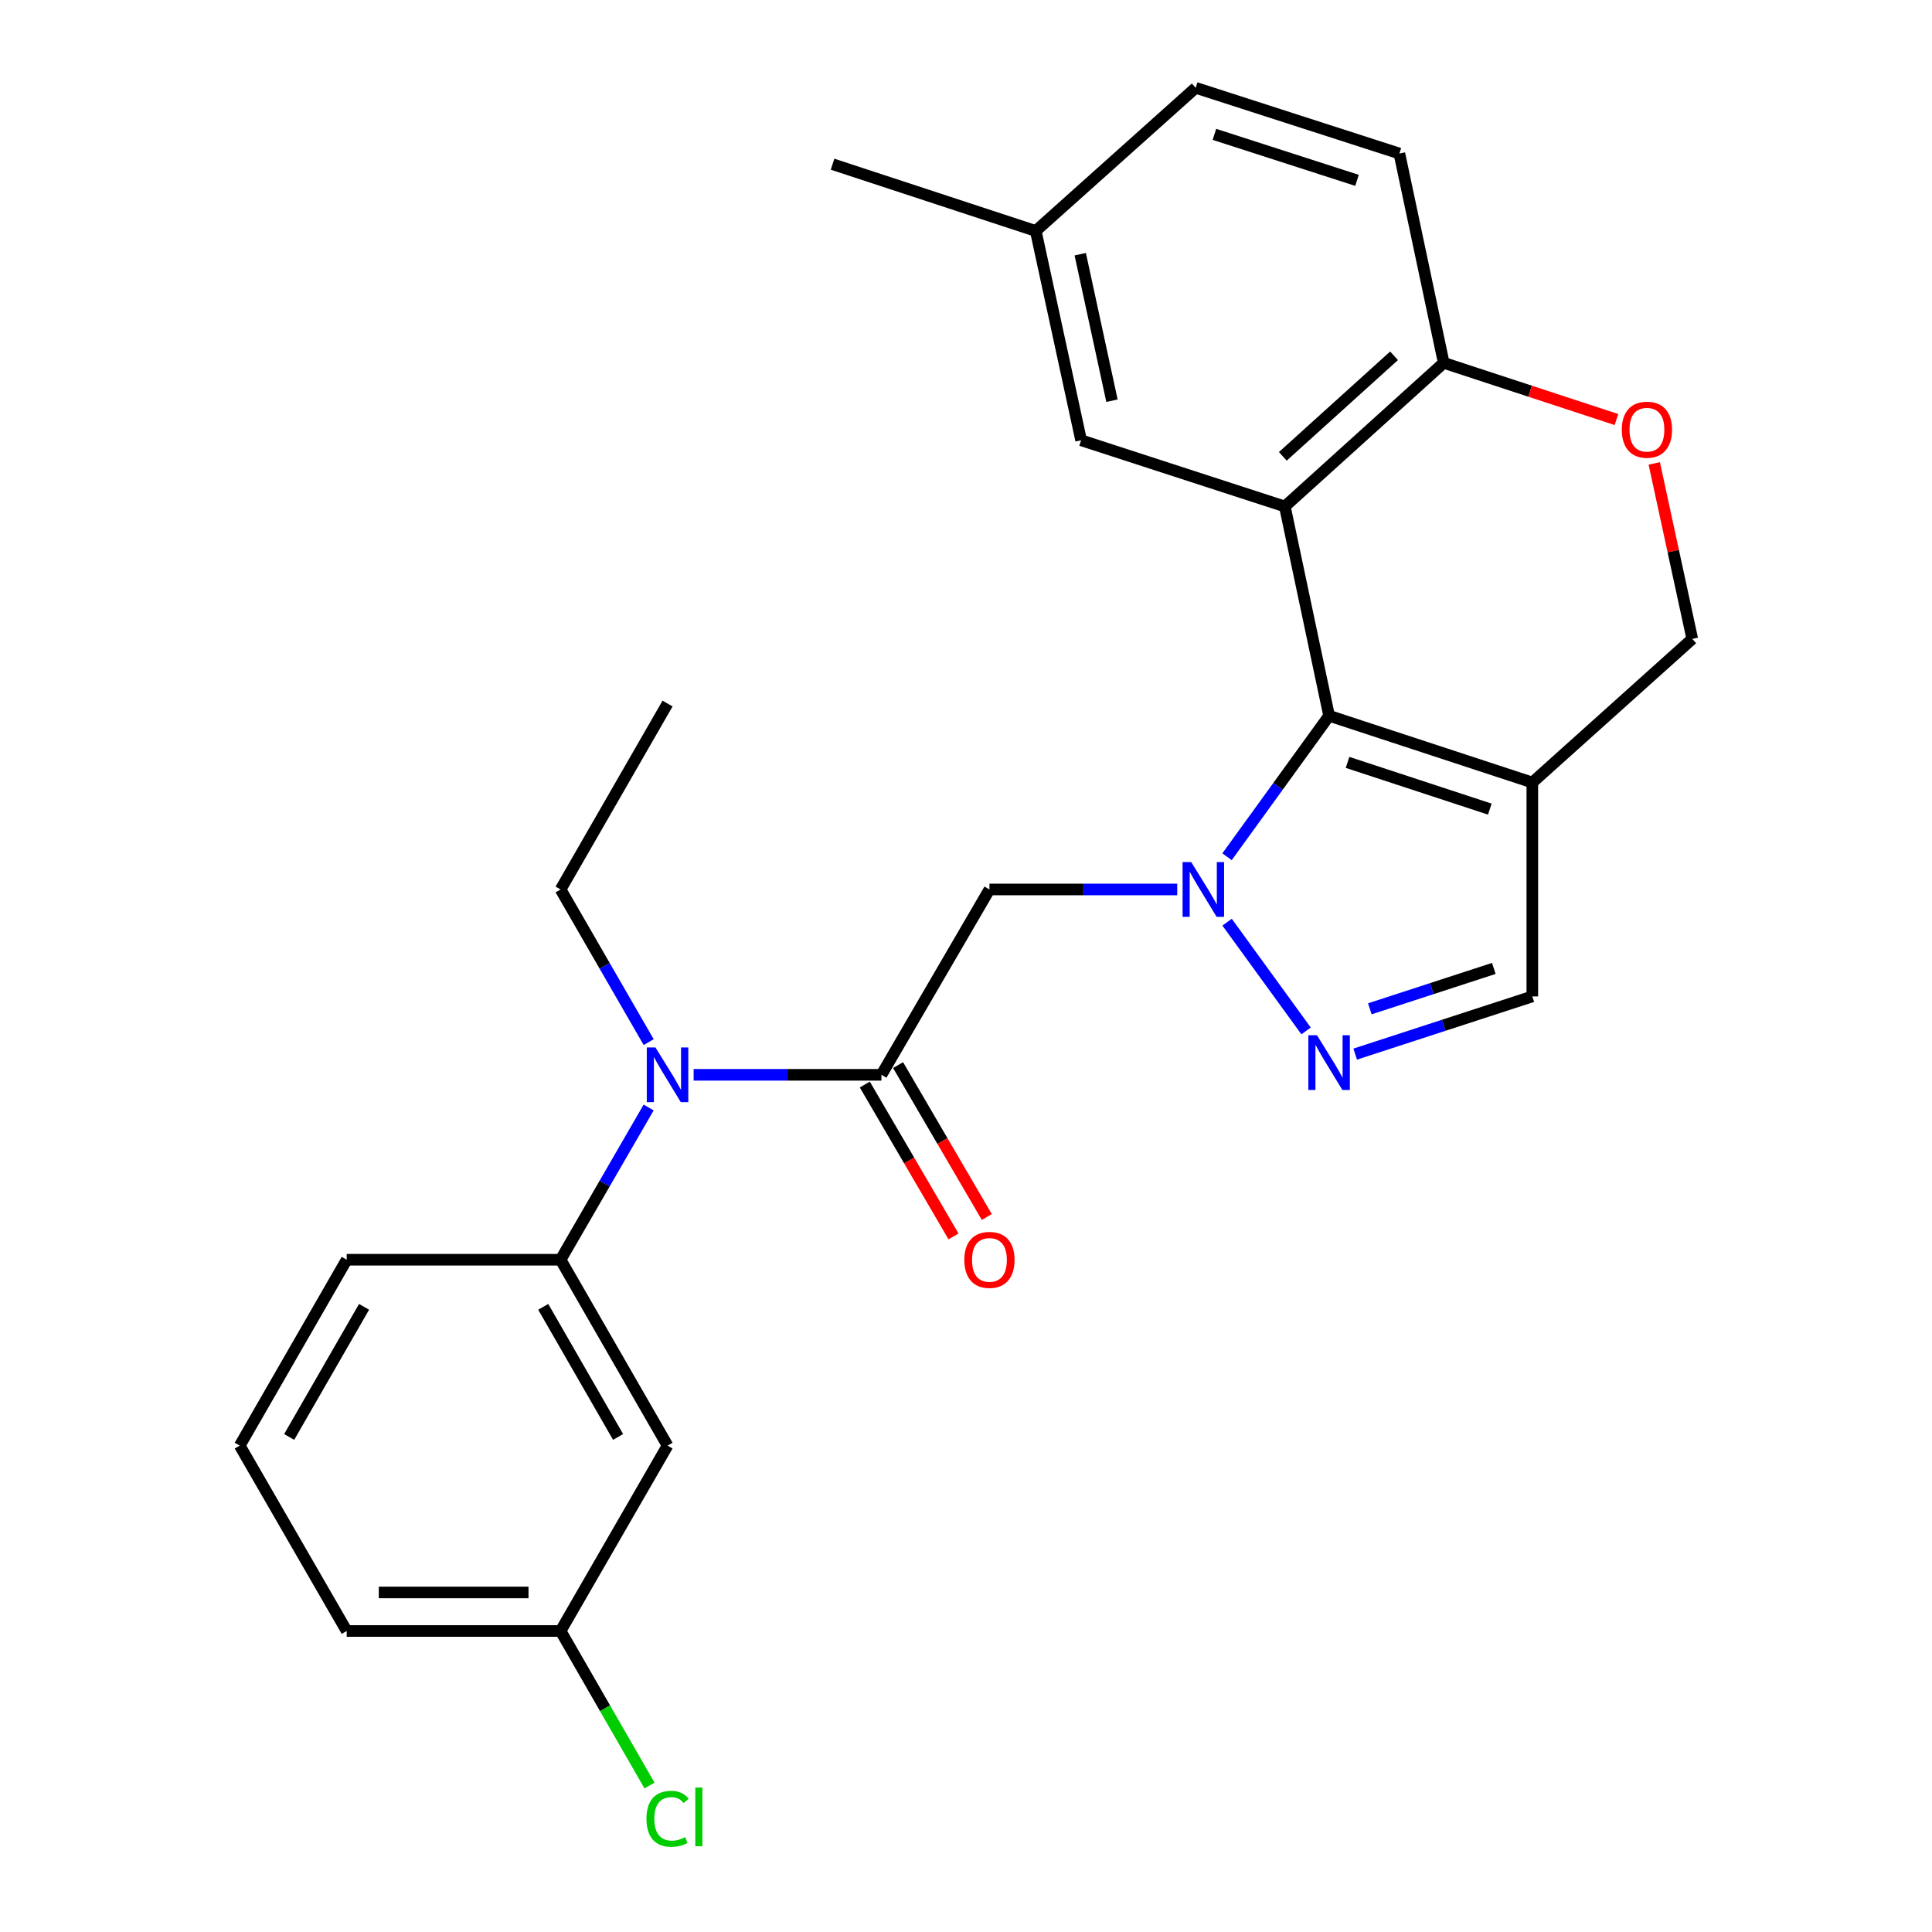 <?xml version='1.0' encoding='iso-8859-1'?>
<svg version='1.1' baseProfile='full'
              xmlns='http://www.w3.org/2000/svg'
                      xmlns:rdkit='http://www.rdkit.org/xml'
                      xmlns:xlink='http://www.w3.org/1999/xlink'
                  xml:space='preserve'
width='1000px' height='1000px' viewBox='0 0 1000 1000'>
<!-- END OF HEADER -->
<rect style='opacity:1.0;fill:#FFFFFF;stroke:none' width='1000' height='1000' x='0' y='0'> </rect>
<path class='bond-0' d='M 635.107,443.452 L 661.522,406.966' style='fill:none;fill-rule:evenodd;stroke:#0000FF;stroke-width:6px;stroke-linecap:butt;stroke-linejoin:miter;stroke-opacity:1' />
<path class='bond-0' d='M 661.522,406.966 L 687.938,370.48' style='fill:none;fill-rule:evenodd;stroke:#000000;stroke-width:6px;stroke-linecap:butt;stroke-linejoin:miter;stroke-opacity:1' />
<path class='bond-2' d='M 635.142,477.316 L 676.022,533.599' style='fill:none;fill-rule:evenodd;stroke:#0000FF;stroke-width:6px;stroke-linecap:butt;stroke-linejoin:miter;stroke-opacity:1' />
<path class='bond-4' d='M 609.338,460.387 L 560.737,460.387' style='fill:none;fill-rule:evenodd;stroke:#0000FF;stroke-width:6px;stroke-linecap:butt;stroke-linejoin:miter;stroke-opacity:1' />
<path class='bond-4' d='M 560.737,460.387 L 512.136,460.387' style='fill:none;fill-rule:evenodd;stroke:#000000;stroke-width:6px;stroke-linecap:butt;stroke-linejoin:miter;stroke-opacity:1' />
<path class='bond-1' d='M 687.938,370.48 L 665.029,262.153' style='fill:none;fill-rule:evenodd;stroke:#000000;stroke-width:6px;stroke-linecap:butt;stroke-linejoin:miter;stroke-opacity:1' />
<path class='bond-3' d='M 687.938,370.48 L 793.128,405.026' style='fill:none;fill-rule:evenodd;stroke:#000000;stroke-width:6px;stroke-linecap:butt;stroke-linejoin:miter;stroke-opacity:1' />
<path class='bond-3' d='M 697.491,394.616 L 771.125,418.798' style='fill:none;fill-rule:evenodd;stroke:#000000;stroke-width:6px;stroke-linecap:butt;stroke-linejoin:miter;stroke-opacity:1' />
<path class='bond-8' d='M 665.029,262.153 L 747.266,187.807' style='fill:none;fill-rule:evenodd;stroke:#000000;stroke-width:6px;stroke-linecap:butt;stroke-linejoin:miter;stroke-opacity:1' />
<path class='bond-8' d='M 663.985,236.202 L 721.552,184.16' style='fill:none;fill-rule:evenodd;stroke:#000000;stroke-width:6px;stroke-linecap:butt;stroke-linejoin:miter;stroke-opacity:1' />
<path class='bond-13' d='M 665.029,262.153 L 559.583,227.884' style='fill:none;fill-rule:evenodd;stroke:#000000;stroke-width:6px;stroke-linecap:butt;stroke-linejoin:miter;stroke-opacity:1' />
<path class='bond-7' d='M 701.443,545.607 L 747.286,530.677' style='fill:none;fill-rule:evenodd;stroke:#0000FF;stroke-width:6px;stroke-linecap:butt;stroke-linejoin:miter;stroke-opacity:1' />
<path class='bond-7' d='M 747.286,530.677 L 793.128,515.747' style='fill:none;fill-rule:evenodd;stroke:#000000;stroke-width:6px;stroke-linecap:butt;stroke-linejoin:miter;stroke-opacity:1' />
<path class='bond-7' d='M 709.018,522.159 L 741.108,511.708' style='fill:none;fill-rule:evenodd;stroke:#0000FF;stroke-width:6px;stroke-linecap:butt;stroke-linejoin:miter;stroke-opacity:1' />
<path class='bond-7' d='M 741.108,511.708 L 773.198,501.257' style='fill:none;fill-rule:evenodd;stroke:#000000;stroke-width:6px;stroke-linecap:butt;stroke-linejoin:miter;stroke-opacity:1' />
<path class='bond-11' d='M 793.128,405.026 L 875.919,330.702' style='fill:none;fill-rule:evenodd;stroke:#000000;stroke-width:6px;stroke-linecap:butt;stroke-linejoin:miter;stroke-opacity:1' />
<path class='bond-26' d='M 793.128,405.026 L 793.128,515.747' style='fill:none;fill-rule:evenodd;stroke:#000000;stroke-width:6px;stroke-linecap:butt;stroke-linejoin:miter;stroke-opacity:1' />
<path class='bond-5' d='M 512.136,460.387 L 456.233,556.323' style='fill:none;fill-rule:evenodd;stroke:#000000;stroke-width:6px;stroke-linecap:butt;stroke-linejoin:miter;stroke-opacity:1' />
<path class='bond-6' d='M 456.233,556.323 L 407.631,556.323' style='fill:none;fill-rule:evenodd;stroke:#000000;stroke-width:6px;stroke-linecap:butt;stroke-linejoin:miter;stroke-opacity:1' />
<path class='bond-6' d='M 407.631,556.323 L 359.03,556.323' style='fill:none;fill-rule:evenodd;stroke:#0000FF;stroke-width:6px;stroke-linecap:butt;stroke-linejoin:miter;stroke-opacity:1' />
<path class='bond-14' d='M 447.619,561.354 L 470.58,600.665' style='fill:none;fill-rule:evenodd;stroke:#000000;stroke-width:6px;stroke-linecap:butt;stroke-linejoin:miter;stroke-opacity:1' />
<path class='bond-14' d='M 470.58,600.665 L 493.54,639.977' style='fill:none;fill-rule:evenodd;stroke:#FF0000;stroke-width:6px;stroke-linecap:butt;stroke-linejoin:miter;stroke-opacity:1' />
<path class='bond-14' d='M 464.846,551.292 L 487.806,590.604' style='fill:none;fill-rule:evenodd;stroke:#000000;stroke-width:6px;stroke-linecap:butt;stroke-linejoin:miter;stroke-opacity:1' />
<path class='bond-14' d='M 487.806,590.604 L 510.767,629.915' style='fill:none;fill-rule:evenodd;stroke:#FF0000;stroke-width:6px;stroke-linecap:butt;stroke-linejoin:miter;stroke-opacity:1' />
<path class='bond-9' d='M 335.734,573.247 L 312.948,612.642' style='fill:none;fill-rule:evenodd;stroke:#0000FF;stroke-width:6px;stroke-linecap:butt;stroke-linejoin:miter;stroke-opacity:1' />
<path class='bond-9' d='M 312.948,612.642 L 290.162,652.037' style='fill:none;fill-rule:evenodd;stroke:#000000;stroke-width:6px;stroke-linecap:butt;stroke-linejoin:miter;stroke-opacity:1' />
<path class='bond-21' d='M 335.754,539.394 L 312.958,499.89' style='fill:none;fill-rule:evenodd;stroke:#0000FF;stroke-width:6px;stroke-linecap:butt;stroke-linejoin:miter;stroke-opacity:1' />
<path class='bond-21' d='M 312.958,499.89 L 290.162,460.387' style='fill:none;fill-rule:evenodd;stroke:#000000;stroke-width:6px;stroke-linecap:butt;stroke-linejoin:miter;stroke-opacity:1' />
<path class='bond-15' d='M 747.266,187.807 L 724.324,79.469' style='fill:none;fill-rule:evenodd;stroke:#000000;stroke-width:6px;stroke-linecap:butt;stroke-linejoin:miter;stroke-opacity:1' />
<path class='bond-27' d='M 747.266,187.807 L 791.972,202.481' style='fill:none;fill-rule:evenodd;stroke:#000000;stroke-width:6px;stroke-linecap:butt;stroke-linejoin:miter;stroke-opacity:1' />
<path class='bond-27' d='M 791.972,202.481 L 836.678,217.156' style='fill:none;fill-rule:evenodd;stroke:#FF0000;stroke-width:6px;stroke-linecap:butt;stroke-linejoin:miter;stroke-opacity:1' />
<path class='bond-12' d='M 290.162,652.037 L 345.523,748.25' style='fill:none;fill-rule:evenodd;stroke:#000000;stroke-width:6px;stroke-linecap:butt;stroke-linejoin:miter;stroke-opacity:1' />
<path class='bond-12' d='M 281.175,676.419 L 319.927,743.768' style='fill:none;fill-rule:evenodd;stroke:#000000;stroke-width:6px;stroke-linecap:butt;stroke-linejoin:miter;stroke-opacity:1' />
<path class='bond-20' d='M 290.162,652.037 L 179.452,652.037' style='fill:none;fill-rule:evenodd;stroke:#000000;stroke-width:6px;stroke-linecap:butt;stroke-linejoin:miter;stroke-opacity:1' />
<path class='bond-10' d='M 856.243,239.863 L 866.081,285.283' style='fill:none;fill-rule:evenodd;stroke:#FF0000;stroke-width:6px;stroke-linecap:butt;stroke-linejoin:miter;stroke-opacity:1' />
<path class='bond-10' d='M 866.081,285.283 L 875.919,330.702' style='fill:none;fill-rule:evenodd;stroke:#000000;stroke-width:6px;stroke-linecap:butt;stroke-linejoin:miter;stroke-opacity:1' />
<path class='bond-16' d='M 345.523,748.25 L 290.162,844.197' style='fill:none;fill-rule:evenodd;stroke:#000000;stroke-width:6px;stroke-linecap:butt;stroke-linejoin:miter;stroke-opacity:1' />
<path class='bond-17' d='M 559.583,227.884 L 536.109,119.546' style='fill:none;fill-rule:evenodd;stroke:#000000;stroke-width:6px;stroke-linecap:butt;stroke-linejoin:miter;stroke-opacity:1' />
<path class='bond-17' d='M 575.559,207.408 L 559.127,131.572' style='fill:none;fill-rule:evenodd;stroke:#000000;stroke-width:6px;stroke-linecap:butt;stroke-linejoin:miter;stroke-opacity:1' />
<path class='bond-28' d='M 724.324,79.469 L 618.889,45.455' style='fill:none;fill-rule:evenodd;stroke:#000000;stroke-width:6px;stroke-linecap:butt;stroke-linejoin:miter;stroke-opacity:1' />
<path class='bond-28' d='M 702.383,93.353 L 628.579,69.543' style='fill:none;fill-rule:evenodd;stroke:#000000;stroke-width:6px;stroke-linecap:butt;stroke-linejoin:miter;stroke-opacity:1' />
<path class='bond-19' d='M 290.162,844.197 L 313.172,884.192' style='fill:none;fill-rule:evenodd;stroke:#000000;stroke-width:6px;stroke-linecap:butt;stroke-linejoin:miter;stroke-opacity:1' />
<path class='bond-19' d='M 313.172,884.192 L 336.182,924.186' style='fill:none;fill-rule:evenodd;stroke:#00CC00;stroke-width:6px;stroke-linecap:butt;stroke-linejoin:miter;stroke-opacity:1' />
<path class='bond-29' d='M 290.162,844.197 L 179.452,844.197' style='fill:none;fill-rule:evenodd;stroke:#000000;stroke-width:6px;stroke-linecap:butt;stroke-linejoin:miter;stroke-opacity:1' />
<path class='bond-29' d='M 273.556,824.248 L 196.059,824.248' style='fill:none;fill-rule:evenodd;stroke:#000000;stroke-width:6px;stroke-linecap:butt;stroke-linejoin:miter;stroke-opacity:1' />
<path class='bond-18' d='M 536.109,119.546 L 618.889,45.455' style='fill:none;fill-rule:evenodd;stroke:#000000;stroke-width:6px;stroke-linecap:butt;stroke-linejoin:miter;stroke-opacity:1' />
<path class='bond-24' d='M 536.109,119.546 L 430.93,84.988' style='fill:none;fill-rule:evenodd;stroke:#000000;stroke-width:6px;stroke-linecap:butt;stroke-linejoin:miter;stroke-opacity:1' />
<path class='bond-22' d='M 179.452,652.037 L 124.081,748.25' style='fill:none;fill-rule:evenodd;stroke:#000000;stroke-width:6px;stroke-linecap:butt;stroke-linejoin:miter;stroke-opacity:1' />
<path class='bond-22' d='M 188.437,676.42 L 149.677,743.769' style='fill:none;fill-rule:evenodd;stroke:#000000;stroke-width:6px;stroke-linecap:butt;stroke-linejoin:miter;stroke-opacity:1' />
<path class='bond-25' d='M 290.162,460.387 L 345.523,364.163' style='fill:none;fill-rule:evenodd;stroke:#000000;stroke-width:6px;stroke-linecap:butt;stroke-linejoin:miter;stroke-opacity:1' />
<path class='bond-23' d='M 124.081,748.25 L 179.452,844.197' style='fill:none;fill-rule:evenodd;stroke:#000000;stroke-width:6px;stroke-linecap:butt;stroke-linejoin:miter;stroke-opacity:1' />
<path  class='atom-0' d='M 616.586 446.227
L 625.866 461.227
Q 626.786 462.707, 628.266 465.387
Q 629.746 468.067, 629.826 468.227
L 629.826 446.227
L 633.586 446.227
L 633.586 474.547
L 629.706 474.547
L 619.746 458.147
Q 618.586 456.227, 617.346 454.027
Q 616.146 451.827, 615.786 451.147
L 615.786 474.547
L 612.106 474.547
L 612.106 446.227
L 616.586 446.227
' fill='#0000FF'/>
<path  class='atom-3' d='M 681.678 535.845
L 690.958 550.845
Q 691.878 552.325, 693.358 555.005
Q 694.838 557.685, 694.918 557.845
L 694.918 535.845
L 698.678 535.845
L 698.678 564.165
L 694.798 564.165
L 684.838 547.765
Q 683.678 545.845, 682.438 543.645
Q 681.238 541.445, 680.878 540.765
L 680.878 564.165
L 677.198 564.165
L 677.198 535.845
L 681.678 535.845
' fill='#0000FF'/>
<path  class='atom-7' d='M 339.263 542.163
L 348.543 557.163
Q 349.463 558.643, 350.943 561.323
Q 352.423 564.003, 352.503 564.163
L 352.503 542.163
L 356.263 542.163
L 356.263 570.483
L 352.383 570.483
L 342.423 554.083
Q 341.263 552.163, 340.023 549.963
Q 338.823 547.763, 338.463 547.083
L 338.463 570.483
L 334.783 570.483
L 334.783 542.163
L 339.263 542.163
' fill='#0000FF'/>
<path  class='atom-11' d='M 839.445 222.411
Q 839.445 215.611, 842.805 211.811
Q 846.165 208.011, 852.445 208.011
Q 858.725 208.011, 862.085 211.811
Q 865.445 215.611, 865.445 222.411
Q 865.445 229.291, 862.045 233.211
Q 858.645 237.091, 852.445 237.091
Q 846.205 237.091, 842.805 233.211
Q 839.445 229.331, 839.445 222.411
M 852.445 233.891
Q 856.765 233.891, 859.085 231.011
Q 861.445 228.091, 861.445 222.411
Q 861.445 216.851, 859.085 214.051
Q 856.765 211.211, 852.445 211.211
Q 848.125 211.211, 845.765 214.011
Q 843.445 216.811, 843.445 222.411
Q 843.445 228.131, 845.765 231.011
Q 848.125 233.891, 852.445 233.891
' fill='#FF0000'/>
<path  class='atom-15' d='M 499.136 652.117
Q 499.136 645.317, 502.496 641.517
Q 505.856 637.717, 512.136 637.717
Q 518.416 637.717, 521.776 641.517
Q 525.136 645.317, 525.136 652.117
Q 525.136 658.997, 521.736 662.917
Q 518.336 666.797, 512.136 666.797
Q 505.896 666.797, 502.496 662.917
Q 499.136 659.037, 499.136 652.117
M 512.136 663.597
Q 516.456 663.597, 518.776 660.717
Q 521.136 657.797, 521.136 652.117
Q 521.136 646.557, 518.776 643.757
Q 516.456 640.917, 512.136 640.917
Q 507.816 640.917, 505.456 643.717
Q 503.136 646.517, 503.136 652.117
Q 503.136 657.837, 505.456 660.717
Q 507.816 663.597, 512.136 663.597
' fill='#FF0000'/>
<path  class='atom-20' d='M 334.603 941.402
Q 334.603 934.362, 337.883 930.682
Q 341.203 926.962, 347.483 926.962
Q 353.323 926.962, 356.443 931.082
L 353.803 933.242
Q 351.523 930.242, 347.483 930.242
Q 343.203 930.242, 340.923 933.122
Q 338.683 935.962, 338.683 941.402
Q 338.683 947.002, 341.003 949.882
Q 343.363 952.762, 347.923 952.762
Q 351.043 952.762, 354.683 950.882
L 355.803 953.882
Q 354.323 954.842, 352.083 955.402
Q 349.843 955.962, 347.363 955.962
Q 341.203 955.962, 337.883 952.202
Q 334.603 948.442, 334.603 941.402
' fill='#00CC00'/>
<path  class='atom-20' d='M 359.883 925.242
L 363.563 925.242
L 363.563 955.602
L 359.883 955.602
L 359.883 925.242
' fill='#00CC00'/>
</svg>
